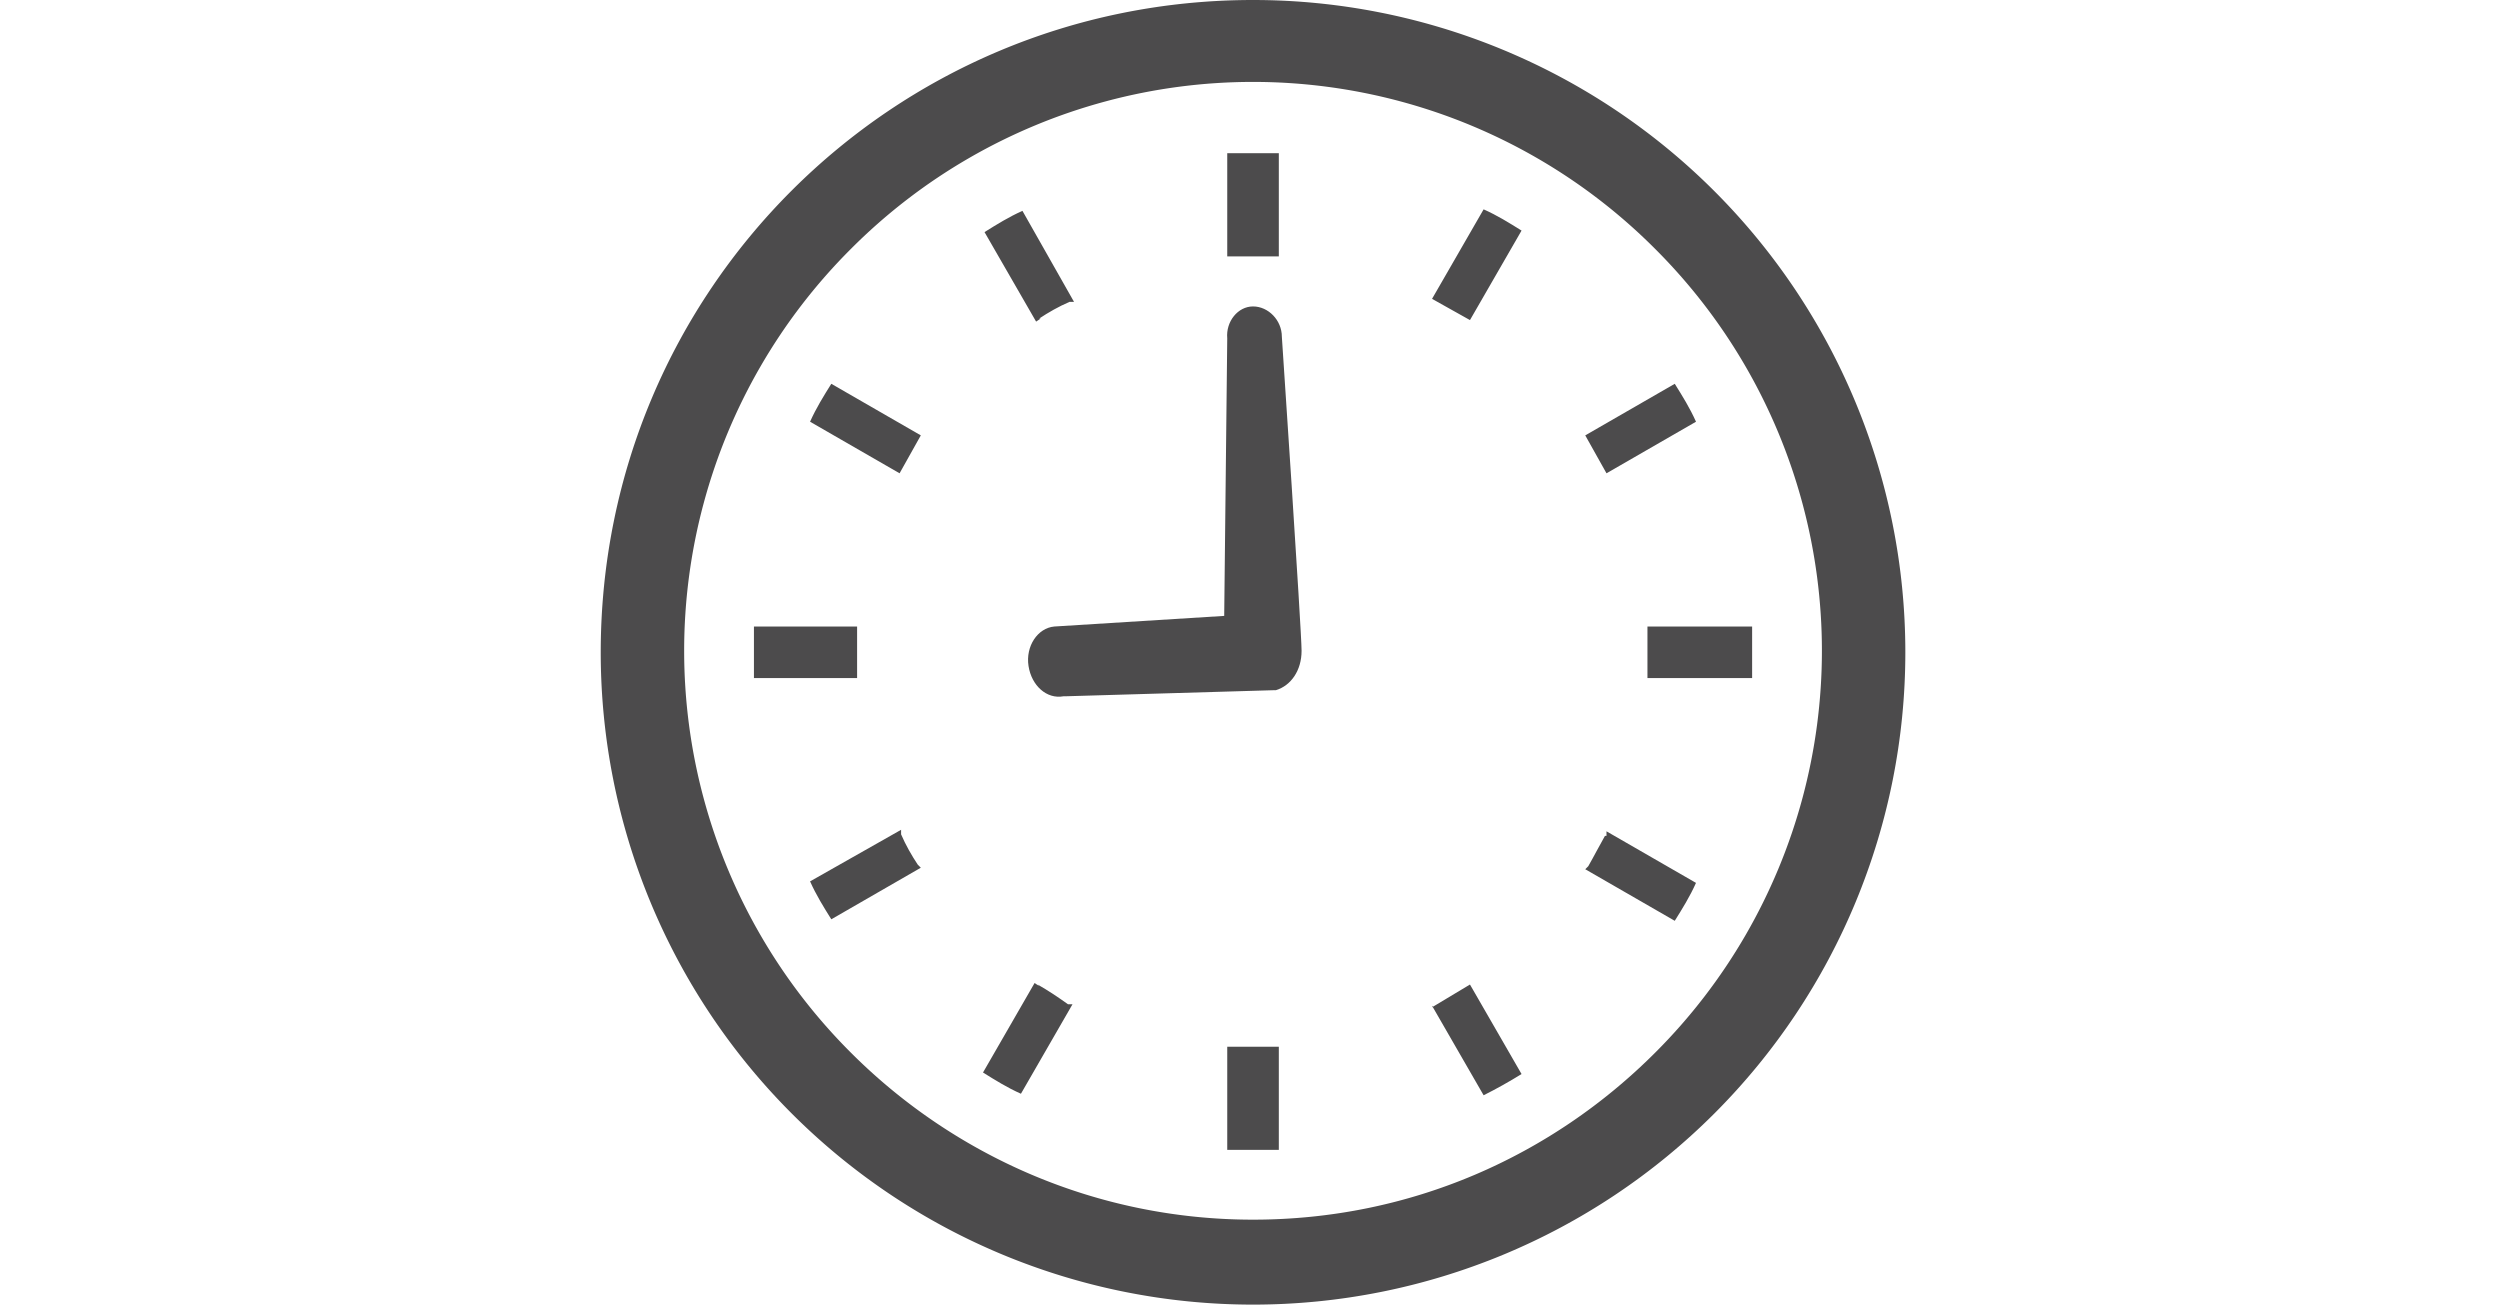 <svg id="_レイヤー_2" xmlns="http://www.w3.org/2000/svg" viewBox="0 0 16.48 8.62"><defs><style>.cls-2{fill:#4c4b4c}</style></defs><g id="_画像"><path class="cls-2" d="M7.02 4.59l1.37-.04h.02c.1-.03.17-.13.17-.26s-.13-2.07-.13-2.07c0-.11-.09-.2-.19-.2s-.18.1-.17.21l-.02 1.83-1.12.07c-.11.01-.19.13-.17.26.02.13.12.22.23.2zM5.65 4.3v-.17h-.68v.34h.68V4.3zm1.2-2.2c.06-.04.13-.08.2-.11h.03l-.34-.6c-.09.04-.17.09-.25.14l.34.59.03-.02zm-1.51.68l.59.34.14-.25-.59-.34c-.05.08-.1.16-.14.25zm5.24 2.73c-.04.07-.07.13-.11.2l-.02.02.59.34c.05-.08.1-.16.14-.25l-.59-.34v.03zM5.94 5.5v-.03l-.6.34c.04.09.09.17.14.25l.59-.34-.02-.02c-.04-.06-.08-.13-.11-.2zm.91 1l-.03-.02-.34.59c.08.05.16.1.25.14l.34-.59h-.03c-.07-.05-.13-.09-.2-.13zm2.59-4.53l.25.14.34-.59c-.08-.05-.16-.1-.25-.14l-.34.59zM8.09 6.9v.68h.34V6.9h-.34zm.34-5.21v-.68h-.34v.68h.34zm1.01 4.94l.34.59c.08-.04.17-.09.25-.14l-.34-.59-.25.15zm1.74-3.85c-.04-.09-.09-.17-.14-.25l-.59.34.14.25.59-.34zm.37 1.35h-.69v.34h.69v-.34z"/><path class="cls-2" d="M8.26 0c-2.38 0-4.3 1.92-4.3 4.3A4.3 4.3 0 108.26 0zm0 8.04c-1.03 0-1.97-.42-2.65-1.1a3.742 3.742 0 010-5.3 3.742 3.742 0 015.3 0 3.742 3.742 0 010 5.3c-.68.68-1.61 1.1-2.65 1.1z"/><path fill="none" d="M0 0h16.48v8.62H0z"/></g></svg>